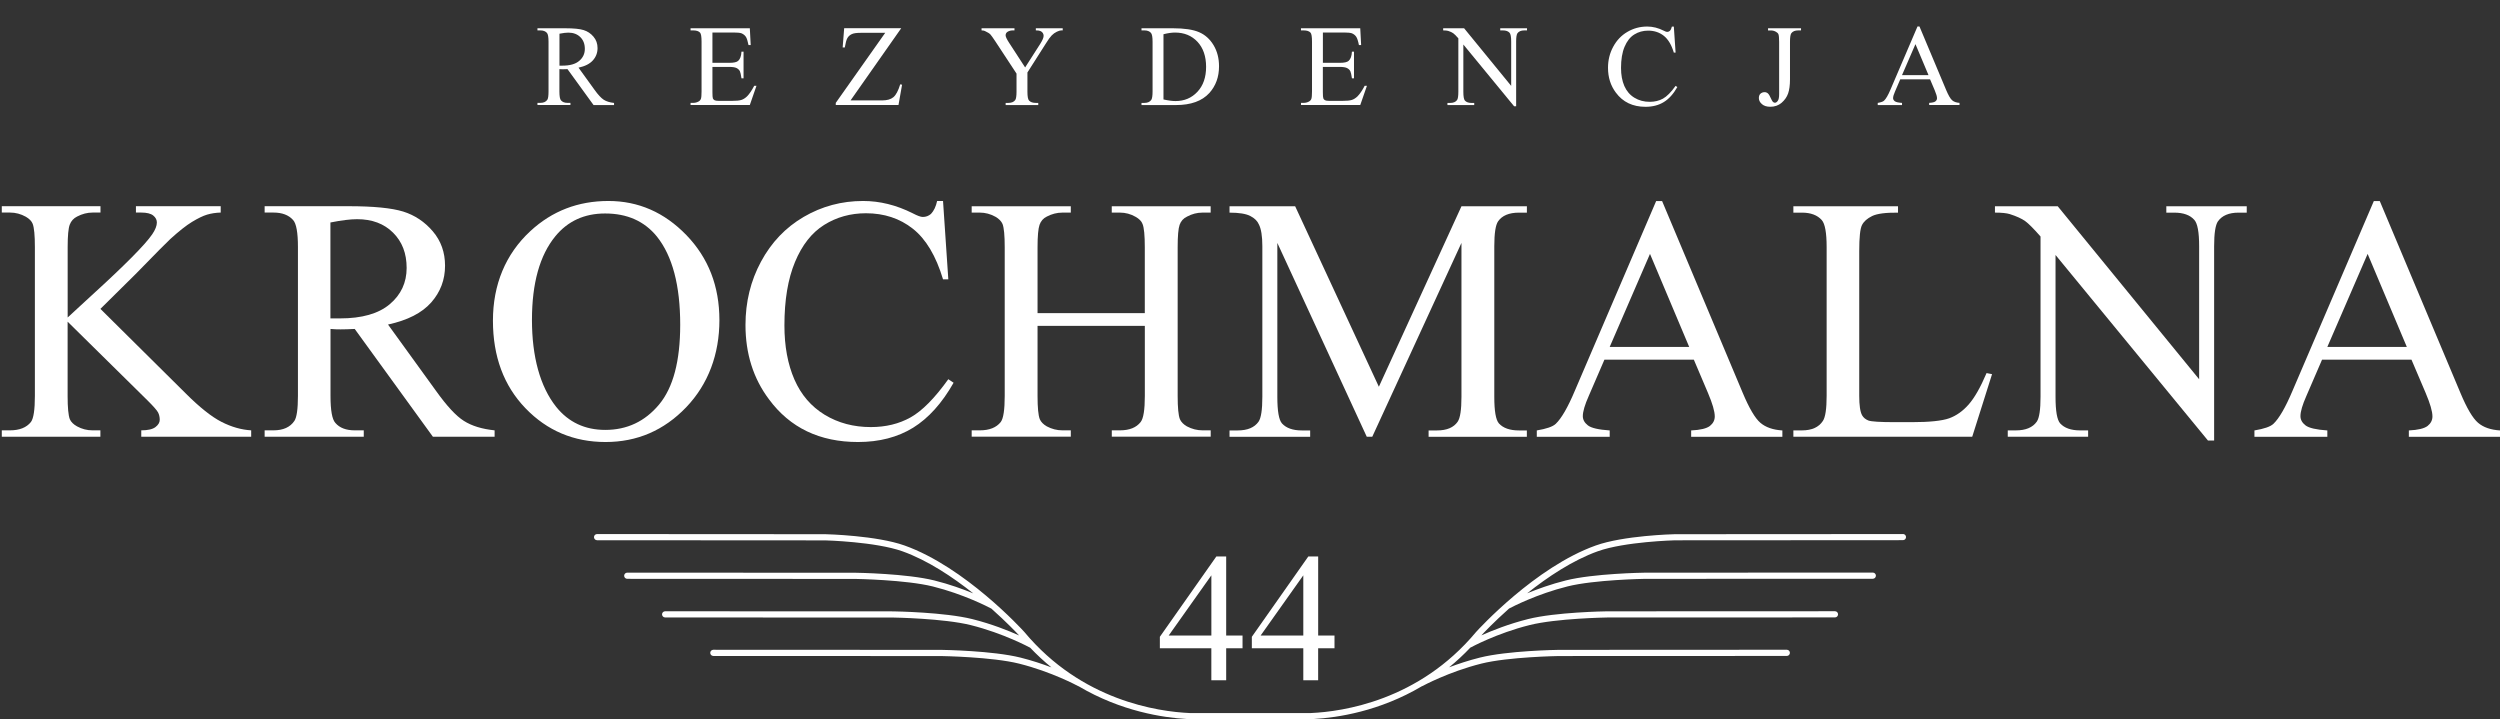 <svg width="212" height="61" viewBox="0 0 212 61" fill="none" xmlns="http://www.w3.org/2000/svg">
<rect x="0" y="0" width="212" height="61" fill="#333333" stroke="none"/>
<g id="Logo" clip-path="url(#clip0_2683_22985)">
<g id="Group">
<path id="Vector" d="M8.521 26.199L15.752 33.365C16.934 34.547 17.946 35.348 18.787 35.777C19.628 36.205 20.466 36.445 21.3 36.493V37.033H11.979V36.493C12.538 36.493 12.942 36.401 13.183 36.216C13.424 36.032 13.546 35.825 13.546 35.599C13.546 35.374 13.498 35.156 13.406 34.979C13.313 34.798 13.009 34.451 12.498 33.945L5.734 27.278V33.572C5.734 34.565 5.797 35.223 5.919 35.544C6.019 35.781 6.227 35.984 6.534 36.157C6.946 36.383 7.383 36.493 7.843 36.493H8.513V37.033H0.152V36.493H0.845C1.653 36.493 2.246 36.257 2.621 35.788C2.847 35.489 2.958 34.75 2.958 33.572V20.947C2.958 19.957 2.895 19.296 2.769 18.974C2.68 18.749 2.487 18.553 2.191 18.38C1.768 18.143 1.32 18.025 0.845 18.025H0.152V17.486H8.521V18.025H7.85C7.402 18.025 6.964 18.14 6.542 18.361C6.242 18.509 6.034 18.738 5.915 19.048C5.797 19.358 5.738 19.99 5.738 20.947V26.923C5.938 26.75 6.597 26.14 7.717 25.099C10.582 22.491 12.312 20.747 12.909 19.868C13.172 19.48 13.302 19.148 13.302 18.864C13.302 18.638 13.198 18.442 12.994 18.276C12.787 18.11 12.449 18.025 11.975 18.025H11.527V17.486H18.716V18.025C18.294 18.036 17.905 18.099 17.556 18.202C17.208 18.306 16.786 18.513 16.285 18.816C15.789 19.118 15.17 19.606 14.436 20.275C14.225 20.463 13.246 21.449 11.504 23.237L8.513 26.195L8.521 26.199Z" fill="white"/>
<path id="Vector_2" d="M41.94 37.036H36.71L30.08 27.895C29.583 27.92 29.183 27.931 28.886 27.931C28.749 27.931 28.608 27.931 28.464 27.924C28.319 27.917 28.175 27.909 28.027 27.895V33.572C28.027 34.802 28.164 35.563 28.438 35.862C28.797 36.283 29.346 36.493 30.08 36.493H30.847V37.033H22.441V36.493H23.19C24.013 36.493 24.606 36.227 24.965 35.692C25.162 35.396 25.265 34.691 25.265 33.572V20.947C25.265 19.721 25.128 18.956 24.854 18.657C24.48 18.236 23.928 18.025 23.19 18.025H22.441V17.486H29.576C31.666 17.486 33.208 17.637 34.19 17.94C35.172 18.247 36.01 18.805 36.703 19.617C37.396 20.43 37.74 21.401 37.74 22.531C37.74 23.724 37.348 24.762 36.566 25.649C35.78 26.539 34.561 27.16 32.904 27.521L36.959 33.125C37.878 34.414 38.671 35.275 39.338 35.692C40.005 36.117 40.872 36.383 41.943 36.493V37.033L41.94 37.036ZM28.023 27.001H28.827C30.695 27.001 32.103 26.598 33.056 25.793C34.008 24.988 34.483 23.961 34.483 22.72C34.483 21.479 34.101 20.496 33.334 19.732C32.567 18.967 31.551 18.587 30.28 18.587C29.72 18.587 28.964 18.679 28.019 18.867V27.004L28.023 27.001Z" fill="white"/>
<path id="Vector_3" d="M51.593 17.043C54.131 17.043 56.336 18.006 58.204 19.935C60.072 21.866 61.006 24.271 61.006 27.148C61.006 30.026 60.065 32.578 58.186 34.539C56.303 36.501 54.027 37.483 51.348 37.483C48.668 37.483 46.393 36.526 44.558 34.617C42.72 32.707 41.801 30.229 41.801 27.189C41.801 24.149 42.861 21.552 44.977 19.595C46.819 17.892 49.024 17.043 51.589 17.043H51.593ZM51.311 18.103C49.554 18.103 48.146 18.749 47.09 20.038C45.77 21.652 45.11 24.016 45.11 27.13C45.11 30.244 45.796 32.781 47.164 34.502C48.209 35.803 49.599 36.456 51.329 36.456C53.171 36.456 54.691 35.74 55.888 34.307C57.085 32.873 57.682 30.617 57.682 27.54C57.682 24.201 57.022 21.704 55.703 20.056C54.643 18.753 53.182 18.103 51.315 18.103H51.311Z" fill="white"/>
<path id="Vector_4" d="M79.969 17.043L80.417 23.687H79.969C79.372 21.7 78.519 20.271 77.408 19.395C76.3 18.52 74.973 18.084 73.431 18.084C72.123 18.084 70.944 18.413 69.892 19.07C68.839 19.728 68.016 20.777 67.416 22.217C66.816 23.658 66.519 25.449 66.519 27.595C66.519 29.357 66.801 30.886 67.368 32.187C67.935 33.483 68.791 34.477 69.936 35.175C71.081 35.869 72.386 36.216 73.842 36.216C75.114 36.216 76.237 35.943 77.215 35.396C78.193 34.85 79.261 33.771 80.417 32.157L80.865 32.456C79.883 34.192 78.734 35.463 77.43 36.272C76.122 37.077 74.565 37.483 72.76 37.483C69.51 37.483 66.993 36.275 65.214 33.867C63.88 32.094 63.217 29.989 63.217 27.558C63.217 25.608 63.654 23.817 64.532 22.188C65.411 20.555 66.619 19.288 68.157 18.391C69.695 17.493 71.374 17.043 73.19 17.043C74.609 17.043 76.01 17.39 77.393 18.084C77.793 18.295 78.079 18.398 78.253 18.398C78.516 18.398 78.746 18.313 78.946 18.14C79.194 17.877 79.368 17.512 79.468 17.043H79.972H79.969Z" fill="white"/>
<path id="Vector_5" d="M87.98 26.553H97.079V20.969C97.079 19.964 97.016 19.306 96.889 18.996C96.804 18.76 96.604 18.557 96.293 18.383C95.882 18.147 95.44 18.029 94.966 18.029H94.277V17.489H102.664V18.029H101.974C101.515 18.029 101.077 18.143 100.666 18.365C100.355 18.512 100.144 18.745 100.032 19.063C99.921 19.377 99.866 20.016 99.866 20.969V33.572C99.866 34.565 99.929 35.222 100.055 35.544C100.155 35.78 100.351 35.983 100.651 36.157C101.074 36.382 101.519 36.493 101.978 36.493H102.667V37.032H94.28V36.493H94.97C95.778 36.493 96.363 36.257 96.727 35.788C96.964 35.489 97.082 34.75 97.082 33.572V27.632H87.984V33.572C87.984 34.565 88.047 35.222 88.173 35.544C88.273 35.78 88.469 35.983 88.769 36.157C89.192 36.382 89.633 36.493 90.096 36.493H90.804V37.032H82.398V36.493H83.091C83.899 36.493 84.492 36.257 84.863 35.788C85.089 35.489 85.2 34.75 85.2 33.572V20.969C85.2 19.964 85.137 19.306 85.015 18.996C84.915 18.76 84.715 18.557 84.418 18.383C83.996 18.147 83.551 18.029 83.091 18.029H82.398V17.489H90.804V18.029H90.096C89.633 18.029 89.192 18.143 88.769 18.365C88.469 18.512 88.265 18.745 88.154 19.063C88.043 19.377 87.984 20.016 87.984 20.969V26.553H87.98Z" fill="white"/>
<path id="Vector_6" d="M115.901 37.036L108.318 20.599V33.653C108.318 34.857 108.448 35.607 108.711 35.906C109.071 36.301 109.63 36.501 110.39 36.501H111.102V37.04H104.264V36.501H104.953C105.787 36.501 106.38 36.253 106.728 35.755C106.94 35.444 107.047 34.743 107.047 33.653V20.88C107.047 20.023 106.947 19.403 106.747 19.019C106.621 18.734 106.38 18.498 106.02 18.313C105.657 18.128 105.075 18.032 104.264 18.032V17.493H109.83L116.928 32.796L123.932 17.493H129.48V18.032H128.81C127.961 18.032 127.372 18.284 127.034 18.775C126.823 19.089 126.716 19.787 126.716 20.88V33.653C126.716 34.857 126.845 35.607 127.108 35.906C127.468 36.301 128.035 36.501 128.806 36.501H129.477V37.04H121.145V36.501H121.857C122.691 36.501 123.276 36.253 123.614 35.755C123.825 35.444 123.932 34.743 123.932 33.653V20.599L116.368 37.036H115.901Z" fill="white"/>
<path id="Vector_7" d="M143.637 30.502H136.054L134.727 33.575C134.39 34.332 134.223 34.901 134.223 35.289C134.223 35.588 134.367 35.847 134.653 36.072C134.938 36.294 135.557 36.438 136.502 36.501V37.04H130.32V36.501C131.143 36.364 131.677 36.179 131.925 35.943C132.411 35.481 132.952 34.547 133.548 33.132L140.442 17.05H140.946L147.784 33.317C148.332 34.62 148.829 35.466 149.277 35.85C149.726 36.235 150.348 36.453 151.145 36.501V37.04H143.41V36.501C144.196 36.464 144.726 36.334 145 36.12C145.275 35.902 145.412 35.633 145.412 35.311C145.412 34.886 145.219 34.225 144.834 33.317L143.64 30.506L143.637 30.502ZM143.244 29.42L139.919 21.53L136.502 29.42H143.247H143.244Z" fill="white"/>
<path id="Vector_8" d="M168.459 31.636L168.926 31.729L167.244 37.036H152.078V36.497H152.805C153.638 36.497 154.231 36.231 154.58 35.696C154.791 35.385 154.899 34.672 154.899 33.557V20.954C154.899 19.739 154.761 18.974 154.487 18.664C154.113 18.243 153.553 18.032 152.805 18.032H152.078V17.493H160.951V18.032C159.902 18.021 159.172 18.117 158.757 18.32C158.338 18.524 158.052 18.779 157.897 19.085C157.741 19.388 157.663 20.123 157.663 21.294V33.561C157.663 34.37 157.741 34.92 157.908 35.219C158.019 35.415 158.197 35.562 158.438 35.659C158.679 35.751 159.431 35.799 160.688 35.799H162.126C163.619 35.799 164.672 35.688 165.283 35.474C165.891 35.256 166.447 34.864 166.944 34.299C167.44 33.734 167.944 32.851 168.456 31.647L168.459 31.636Z" fill="white"/>
<path id="Vector_9" d="M169.172 17.489H174.494L186.487 32.16V20.88C186.487 19.687 186.35 18.945 186.076 18.645C185.716 18.235 185.149 18.032 184.375 18.032H183.704V17.493H190.523V18.032H189.83C189.007 18.032 188.425 18.283 188.077 18.775C187.866 19.089 187.758 19.787 187.758 20.88V37.358H187.236L174.309 21.622V33.649C174.309 34.853 174.438 35.603 174.701 35.902C175.061 36.297 175.624 36.497 176.384 36.497H177.073V37.036H170.258V36.497H170.947C171.781 36.497 172.374 36.249 172.722 35.751C172.934 35.44 173.037 34.739 173.037 33.649V20.056C172.463 19.399 172.033 18.967 171.74 18.753C171.447 18.542 171.014 18.343 170.439 18.158C170.165 18.073 169.743 18.029 169.172 18.029V17.489Z" fill="white"/>
<path id="Vector_10" d="M204.492 30.502H196.909L195.582 33.575C195.245 34.332 195.078 34.901 195.078 35.289C195.078 35.588 195.219 35.847 195.508 36.072C195.797 36.294 196.413 36.438 197.358 36.501V37.04H191.176V36.501C191.999 36.364 192.532 36.179 192.784 35.943C193.27 35.481 193.811 34.547 194.408 33.132L201.301 17.05H201.805L208.643 33.317C209.188 34.62 209.688 35.466 210.137 35.85C210.585 36.235 211.208 36.453 212.004 36.501V37.04H204.27V36.501C205.055 36.464 205.582 36.334 205.86 36.12C206.134 35.902 206.271 35.633 206.271 35.311C206.271 34.886 206.078 34.225 205.693 33.317L204.496 30.506L204.492 30.502ZM204.099 29.42L200.775 21.53L197.358 29.42H204.103H204.099Z" fill="white"/>
</g>
<g id="Group_2">
<path id="Vector_11" d="M52.074 8.907H50.332L48.123 5.861C47.958 5.869 47.825 5.875 47.724 5.875C47.68 5.875 47.632 5.875 47.585 5.869C47.538 5.869 47.487 5.863 47.437 5.861V7.752C47.437 8.16 47.482 8.415 47.574 8.512C47.694 8.651 47.878 8.723 48.12 8.723H48.373V8.904H45.576V8.723H45.824C46.097 8.723 46.295 8.635 46.415 8.457C46.482 8.357 46.515 8.121 46.515 7.749V3.55C46.515 3.142 46.471 2.889 46.379 2.789C46.253 2.648 46.069 2.578 45.824 2.578H45.576V2.398H47.953C48.649 2.398 49.162 2.448 49.491 2.551C49.817 2.651 50.098 2.837 50.327 3.109C50.558 3.378 50.672 3.703 50.672 4.078C50.672 4.475 50.541 4.822 50.279 5.116C50.017 5.411 49.611 5.619 49.059 5.738L50.407 7.604C50.714 8.035 50.979 8.318 51.202 8.462C51.422 8.601 51.711 8.69 52.071 8.729V8.91L52.074 8.907ZM47.44 5.566H47.708C48.329 5.566 48.8 5.433 49.117 5.164C49.435 4.894 49.594 4.556 49.594 4.142C49.594 3.728 49.466 3.4 49.212 3.148C48.956 2.895 48.616 2.767 48.195 2.767C48.008 2.767 47.758 2.798 47.443 2.859V5.569L47.44 5.566Z" fill="white"/>
<path id="Vector_12" d="M60.414 2.756V5.327H61.852C62.225 5.327 62.473 5.274 62.599 5.16C62.763 5.013 62.858 4.752 62.877 4.38H63.053V6.643H62.877C62.833 6.329 62.785 6.124 62.741 6.035C62.682 5.924 62.587 5.835 62.459 5.769C62.328 5.707 62.125 5.674 61.852 5.674H60.414V7.821C60.414 8.109 60.428 8.284 60.453 8.348C60.481 8.409 60.526 8.459 60.59 8.498C60.654 8.534 60.776 8.554 60.955 8.554H62.061C62.431 8.554 62.699 8.529 62.863 8.476C63.03 8.423 63.192 8.323 63.348 8.173C63.546 7.973 63.749 7.676 63.958 7.274H64.15L63.585 8.904H58.559V8.723H58.79C58.943 8.723 59.088 8.687 59.224 8.615C59.328 8.562 59.397 8.484 59.436 8.384C59.475 8.281 59.492 8.07 59.492 7.754V3.53C59.492 3.117 59.45 2.864 59.367 2.77C59.25 2.642 59.057 2.578 58.79 2.578H58.559V2.397H63.585L63.66 3.822H63.474C63.407 3.483 63.334 3.25 63.251 3.122C63.167 2.994 63.044 2.897 62.883 2.825C62.755 2.781 62.529 2.756 62.206 2.756H60.414Z" fill="white"/>
<path id="Vector_13" d="M76.42 2.398L72.127 8.515H74.802C75.217 8.515 75.534 8.427 75.754 8.246C75.975 8.066 76.17 7.702 76.34 7.149L76.496 7.183L76.192 8.904H70.873V8.724L75.066 2.784H72.977C72.628 2.784 72.375 2.82 72.222 2.898C72.066 2.973 71.946 3.081 71.862 3.223C71.779 3.362 71.706 3.631 71.639 4.023H71.458L71.586 2.393H76.42V2.398Z" fill="white"/>
<path id="Vector_14" d="M87.834 2.398H90.118V2.578H89.987C89.904 2.578 89.784 2.614 89.622 2.689C89.461 2.764 89.316 2.87 89.185 3.003C89.051 3.142 88.889 3.364 88.7 3.672L87.126 6.146V7.776C87.126 8.176 87.17 8.426 87.262 8.526C87.382 8.657 87.574 8.726 87.834 8.726H88.045V8.907H85.279V8.726H85.51C85.783 8.726 85.978 8.643 86.095 8.479C86.165 8.373 86.201 8.14 86.201 7.779V6.241L84.409 3.514C84.198 3.195 84.055 2.995 83.98 2.914C83.905 2.834 83.752 2.739 83.515 2.628C83.448 2.595 83.356 2.578 83.236 2.578V2.398H86.028V2.578H85.88C85.73 2.578 85.594 2.612 85.465 2.681C85.34 2.753 85.276 2.856 85.276 2.998C85.276 3.114 85.373 3.322 85.568 3.622L86.931 5.719L88.213 3.717C88.405 3.414 88.499 3.189 88.499 3.039C88.499 2.95 88.477 2.87 88.43 2.798C88.385 2.728 88.318 2.673 88.232 2.634C88.146 2.595 88.015 2.576 87.839 2.576V2.395L87.834 2.398Z" fill="white"/>
<path id="Vector_15" d="M96.799 8.906V8.726H97.047C97.32 8.726 97.515 8.637 97.632 8.465C97.702 8.356 97.738 8.118 97.738 7.751V3.55C97.738 3.144 97.693 2.892 97.601 2.789C97.476 2.647 97.292 2.578 97.047 2.578H96.799V2.397H99.457C100.435 2.397 101.179 2.509 101.686 2.731C102.196 2.95 102.602 3.319 102.912 3.833C103.221 4.35 103.374 4.944 103.374 5.624C103.374 6.527 103.098 7.285 102.547 7.893C101.928 8.57 100.984 8.909 99.716 8.909H96.799V8.906ZM98.666 8.434C99.072 8.526 99.412 8.57 99.685 8.57C100.432 8.57 101.051 8.309 101.541 7.784C102.031 7.262 102.277 6.557 102.277 5.669C102.277 4.78 102.031 4.058 101.541 3.539C101.051 3.019 100.418 2.761 99.646 2.761C99.359 2.761 99.033 2.808 98.663 2.903V8.434H98.666Z" fill="white"/>
<path id="Vector_16" d="M112.181 2.756V5.327H113.618C113.992 5.327 114.24 5.274 114.365 5.16C114.532 5.013 114.624 4.752 114.644 4.38H114.819V6.643H114.644C114.599 6.329 114.552 6.124 114.507 6.035C114.449 5.924 114.354 5.835 114.223 5.769C114.092 5.707 113.889 5.674 113.616 5.674H112.178V7.821C112.178 8.109 112.192 8.284 112.22 8.348C112.245 8.409 112.292 8.459 112.356 8.498C112.42 8.534 112.543 8.554 112.718 8.554H113.827C114.198 8.554 114.463 8.529 114.63 8.476C114.797 8.423 114.958 8.323 115.115 8.173C115.312 7.973 115.516 7.676 115.725 7.274H115.917L115.351 8.904H110.325V8.723H110.556C110.71 8.723 110.854 8.687 110.991 8.615C111.094 8.562 111.166 8.484 111.203 8.384C111.239 8.281 111.258 8.07 111.258 7.754V3.53C111.258 3.117 111.217 2.864 111.133 2.77C111.016 2.642 110.824 2.578 110.554 2.578H110.322V2.397H115.349L115.424 3.822H115.237C115.17 3.483 115.095 3.25 115.011 3.122C114.928 2.994 114.808 2.897 114.644 2.825C114.515 2.781 114.29 2.756 113.967 2.756H112.175H112.181Z" fill="white"/>
<path id="Vector_17" d="M122.384 2.397H124.156L128.148 7.282V3.525C128.148 3.128 128.104 2.881 128.012 2.781C127.892 2.645 127.703 2.578 127.446 2.578H127.22V2.397H129.491V2.578H129.26C128.987 2.578 128.792 2.661 128.675 2.825C128.605 2.931 128.569 3.164 128.569 3.525V9.012H128.396L124.092 3.775V7.779C124.092 8.179 124.136 8.429 124.223 8.529C124.342 8.659 124.529 8.729 124.783 8.729H125.014V8.909H122.743V8.729H122.972C123.25 8.729 123.445 8.645 123.562 8.481C123.632 8.376 123.668 8.143 123.668 7.782V3.253C123.479 3.033 123.334 2.889 123.236 2.82C123.139 2.747 122.994 2.681 122.804 2.62C122.712 2.592 122.573 2.578 122.381 2.578V2.397H122.384Z" fill="white"/>
<path id="Vector_18" d="M141.94 2.248L142.091 4.461H141.94C141.742 3.8 141.458 3.325 141.088 3.034C140.717 2.742 140.277 2.598 139.764 2.598C139.329 2.598 138.937 2.706 138.586 2.926C138.234 3.145 137.961 3.495 137.761 3.972C137.56 4.453 137.463 5.05 137.463 5.763C137.463 6.349 137.557 6.86 137.744 7.293C137.934 7.724 138.218 8.057 138.599 8.288C138.981 8.521 139.413 8.635 139.901 8.635C140.324 8.635 140.697 8.543 141.023 8.363C141.349 8.179 141.706 7.821 142.091 7.282L142.238 7.382C141.909 7.963 141.531 8.385 141.093 8.654C140.658 8.923 140.137 9.057 139.538 9.057C138.457 9.057 137.619 8.657 137.025 7.854C136.582 7.263 136.359 6.563 136.359 5.752C136.359 5.103 136.504 4.508 136.8 3.964C137.092 3.42 137.493 2.998 138.006 2.701C138.519 2.401 139.076 2.251 139.683 2.251C140.157 2.251 140.622 2.367 141.082 2.601C141.216 2.67 141.31 2.706 141.369 2.706C141.455 2.706 141.533 2.678 141.6 2.62C141.684 2.534 141.742 2.409 141.776 2.254H141.943L141.94 2.248Z" fill="white"/>
<path id="Vector_19" d="M149.93 2.578V2.398H152.727V2.578H152.493C152.223 2.578 152.028 2.656 151.908 2.812C151.83 2.914 151.791 3.162 151.791 3.548V6.73C151.791 7.221 151.738 7.618 151.632 7.924C151.526 8.226 151.342 8.49 151.078 8.718C150.813 8.943 150.495 9.054 150.122 9.054C149.818 9.054 149.581 8.979 149.411 8.829C149.239 8.679 149.152 8.51 149.152 8.321C149.152 8.165 149.191 8.043 149.269 7.963C149.372 7.863 149.495 7.815 149.637 7.815C149.74 7.815 149.832 7.849 149.916 7.918C149.997 7.988 150.102 8.165 150.228 8.454C150.303 8.626 150.398 8.712 150.515 8.712C150.598 8.712 150.676 8.66 150.754 8.554C150.832 8.449 150.871 8.26 150.871 7.993V3.55C150.871 3.22 150.849 3.003 150.81 2.901C150.777 2.823 150.707 2.756 150.604 2.698C150.467 2.62 150.323 2.581 150.169 2.581H149.932L149.93 2.578Z" fill="white"/>
<path id="Vector_20" d="M163.668 6.73H161.141L160.701 7.752C160.587 8.004 160.534 8.193 160.534 8.321C160.534 8.421 160.581 8.507 160.676 8.582C160.77 8.657 160.977 8.704 161.291 8.726V8.907H159.232V8.726C159.505 8.679 159.684 8.618 159.767 8.537C159.929 8.385 160.11 8.074 160.311 7.602L162.604 2.245H162.771L165.047 7.663C165.231 8.096 165.396 8.379 165.546 8.507C165.694 8.635 165.903 8.707 166.167 8.723V8.904H163.593V8.723C163.855 8.71 164.03 8.668 164.122 8.596C164.214 8.523 164.259 8.435 164.259 8.326C164.259 8.187 164.195 7.963 164.066 7.66L163.668 6.724V6.73ZM163.537 6.371L162.431 3.742L161.291 6.371H163.537Z" fill="white"/>
</g>
<g id="Group_3">
<path id="Vector_21" d="M105.367 53.893V54.971H103.98V57.685H102.722V54.971H98.356V54L103.145 47.19H103.98V53.893H105.367ZM102.724 53.893V48.788L99.105 53.893H102.724Z" fill="white"/>
<path id="Vector_22" d="M113.166 53.893V54.971H111.779V57.685H110.52V54.971H106.156V54L110.944 47.19H111.781V53.893H113.168H113.166ZM110.52 53.893V48.788L106.901 53.893H110.52Z" fill="white"/>
</g>
<path id="Vector_23" d="M161.363 45.288L142.026 45.3C141.849 45.303 137.673 45.414 135.315 46.259C130.191 48.091 125.376 53.363 125.168 53.595C120.312 59.423 113.846 60.346 111.171 60.466H100.88C98.203 60.346 91.727 59.425 86.86 53.587C86.658 53.363 81.839 48.091 76.709 46.259C74.35 45.416 70.167 45.303 69.984 45.3L50.634 45.288C50.488 45.288 50.369 45.406 50.369 45.549C50.369 45.692 50.488 45.812 50.632 45.812L69.976 45.824C70.019 45.824 74.25 45.938 76.528 46.751C78.676 47.519 80.8 48.94 82.532 50.318C81.652 49.956 80.516 49.544 79.242 49.225C76.896 48.639 72.721 48.571 72.542 48.569L53.192 48.561C53.046 48.561 52.929 48.677 52.927 48.822C52.927 48.967 53.046 49.085 53.192 49.085L72.538 49.093C72.581 49.093 76.826 49.163 79.114 49.735C81.699 50.382 83.767 51.449 84.069 51.61C85.366 52.763 86.241 53.691 86.422 53.887C85.498 53.471 84.088 52.91 82.454 52.5C80.108 51.914 75.933 51.848 75.754 51.844L56.406 51.836C56.26 51.836 56.141 51.952 56.141 52.097C56.141 52.242 56.26 52.361 56.406 52.361L75.75 52.368C75.793 52.368 80.04 52.438 82.325 53.011C85.111 53.707 87.296 54.895 87.319 54.906C87.329 54.912 87.341 54.916 87.35 54.918C87.94 55.537 88.545 56.094 89.161 56.595C88.403 56.307 87.512 56.009 86.541 55.765C84.195 55.179 80.022 55.111 79.841 55.109L60.493 55.1C60.347 55.1 60.228 55.218 60.228 55.363C60.228 55.508 60.347 55.626 60.491 55.626L79.837 55.634C79.88 55.634 84.127 55.703 86.413 56.274C89.198 56.972 91.385 58.16 91.406 58.172C91.426 58.183 91.447 58.189 91.469 58.195C95.083 60.334 98.662 60.859 100.625 60.971C100.651 60.979 100.678 60.984 100.707 60.984H100.904C101.16 60.996 101.386 61 101.569 61C101.896 61 102.098 60.99 102.149 60.984H109.903C109.953 60.99 110.156 61 110.482 61C110.665 61 110.891 60.996 111.148 60.984H111.354C111.383 60.984 111.41 60.979 111.438 60.969C113.404 60.855 116.978 60.329 120.583 58.189C120.6 58.183 120.62 58.179 120.637 58.17C120.659 58.158 122.843 56.971 125.625 56.272C127.907 55.701 132.15 55.632 132.189 55.632L151.52 55.624C151.666 55.624 151.784 55.506 151.784 55.361C151.784 55.216 151.666 55.098 151.52 55.098L132.187 55.108C132.01 55.109 127.841 55.177 125.497 55.763C124.53 56.005 123.641 56.303 122.884 56.589C123.499 56.09 124.102 55.531 124.689 54.914C124.699 54.91 124.709 54.906 124.72 54.903C124.742 54.891 126.926 53.701 129.708 53.007C131.99 52.434 136.235 52.364 136.274 52.364L155.605 52.357C155.751 52.357 155.867 52.239 155.867 52.094C155.867 51.949 155.751 51.832 155.605 51.832L136.272 51.84C136.095 51.842 131.926 51.908 129.582 52.496C127.95 52.906 126.541 53.467 125.617 53.881C125.818 53.666 126.687 52.744 127.969 51.604C128.273 51.444 130.335 50.376 132.918 49.73C135.2 49.157 139.443 49.087 139.482 49.087L158.813 49.08C158.959 49.08 159.077 48.962 159.077 48.817C159.077 48.672 158.961 48.555 158.813 48.555L139.478 48.563C139.301 48.565 135.132 48.633 132.79 49.219C131.518 49.538 130.381 49.95 129.504 50.312C131.233 48.935 133.356 47.513 135.5 46.745C137.776 45.93 142.003 45.818 142.038 45.818L161.367 45.806C161.513 45.806 161.632 45.69 161.632 45.543C161.632 45.4 161.513 45.282 161.367 45.282L161.363 45.288Z" fill="white"/>
</g>
<defs>
<clipPath id="clip0_2683_22985">
<rect width="212" height="61" fill="white"/>
</clipPath>
</defs>
</svg>

